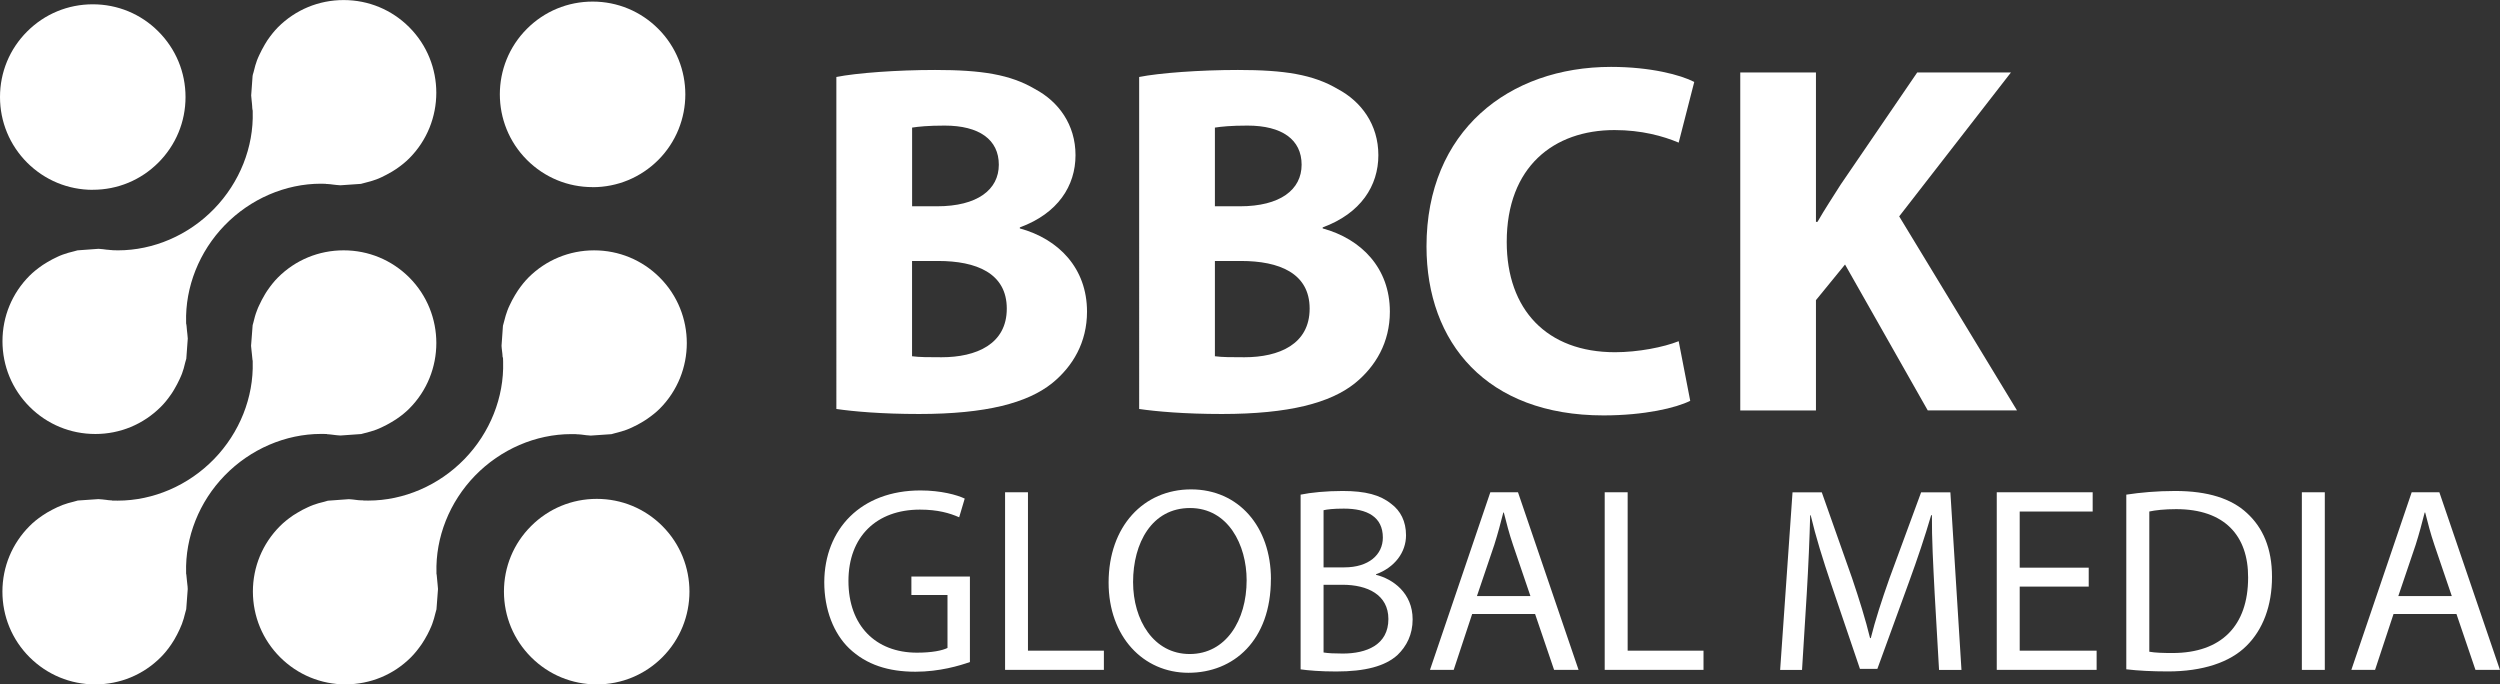 <?xml version="1.0" encoding="UTF-8"?>
<svg id="Layer_1" data-name="Layer 1" xmlns="http://www.w3.org/2000/svg" viewBox="0 0 423.8 116.02">
  <rect x="0" y="0" width="423.8" height="116.02" fill="#333333" stroke="none"/>
  <defs>
    <style>
      .cls-1 {
        fill: #fff;
      }
    </style>
  </defs>
  <g>
    <path class="cls-1" d="M101.16,116.02c-4.2,0-8.15-1.64-11.12-4.61-2.97-2.97-4.61-6.92-4.61-11.12s1.63-8.15,4.6-11.11c2.97-2.97,6.92-4.61,11.13-4.61s8.15,1.63,11.12,4.6c6.13,6.13,6.13,16.11,0,22.25-2.97,2.97-6.91,4.6-11.11,4.6Z"/>
    <path class="cls-1" d="M15.73,32.18c-4.2,0-8.15-1.64-11.13-4.61C1.64,24.6,0,20.65,0,16.45S1.63,8.3,4.6,5.34C7.57,2.36,11.53.73,15.73.73s8.15,1.63,11.11,4.6c2.97,2.97,4.61,6.92,4.61,11.12s-1.64,8.15-4.61,11.12c-2.97,2.97-6.91,4.6-11.11,4.6Z"/>
    <path class="cls-1" d="M100.45,31.72c-4.2,0-8.15-1.64-11.12-4.61-6.13-6.13-6.13-16.11,0-22.23,2.97-2.97,6.92-4.61,11.13-4.61s8.15,1.64,11.12,4.61c6.13,6.13,6.13,16.11,0,22.25-2.97,2.96-6.92,4.6-11.11,4.6Z"/>
    <path class="cls-1" d="M16.14,116.02c-4.2,0-8.15-1.64-11.13-4.61-2.97-2.97-4.6-6.92-4.6-11.12,0-4.2,1.64-8.15,4.61-11.12.62-.63,1.32-1.2,2.21-1.8.27-.19.52-.34.77-.49.58-.33,1.16-.64,1.7-.89.29-.13.6-.27.92-.39.57-.21,1.2-.4,1.92-.57.14-.04.27-.07.4-.11.08-.02.16-.05.24-.07l3.5-.24c.44.02.92.08,1.43.14l.2.03c.12.01.28.03.44.04h.14s.16.04.16.04h.14c.26,0,.51.01.76.01,6.03,0,11.99-2.57,16.34-7.05,4.33-4.46,6.72-10.46,6.55-16.46v-.18s-.04-.19-.04-.19c-.03-.17-.04-.34-.05-.51-.01-.2-.03-.4-.06-.6l-.04-.35c-.03-.3-.07-.6-.09-.9l.27-3.51c.02-.09.05-.17.07-.25l.06-.22c.16-.67.33-1.33.59-1.98.13-.37.25-.64.39-.92.28-.61.57-1.17.91-1.74.15-.25.29-.5.46-.74.64-.93,1.21-1.63,1.81-2.23,2.97-2.97,6.92-4.6,11.13-4.6s8.15,1.63,11.13,4.6c6.12,6.13,6.12,16.11-.01,22.24-.62.62-1.32,1.19-2.22,1.8-.26.18-.51.33-.76.47-.57.34-1.13.64-1.7.9-.31.14-.61.28-.91.39-.6.22-1.24.41-1.91.57l-.38.1c-.09.02-.17.05-.25.07l-3.53.25c-.41-.02-.85-.07-1.31-.13l-.31-.04c-.1-.02-.27-.03-.44-.04h-.12s-.18-.05-.18-.05h-.14c-.26,0-.51-.01-.77-.01-6.03,0-11.99,2.57-16.34,7.04-4.34,4.46-6.72,10.46-6.55,16.47v.18s.04.18.04.18c.03.17.04.34.05.51.01.2.03.4.06.6,0,.12.03.34.06.55.03.24.06.48.06.72v.09l-.25,3.37c-.02.07-.13.46-.16.58-.17.73-.36,1.37-.58,1.95-.12.32-.24.6-.38.89-.27.6-.57,1.17-.91,1.75-.15.24-.32.52-.5.79-.58.85-1.16,1.56-1.79,2.19-2.96,2.97-6.91,4.6-11.11,4.6h0Z"/>
    <path class="cls-1" d="M58.61,116.02c-4.2,0-8.16-1.64-11.13-4.61-2.97-2.97-4.6-6.92-4.61-11.12,0-4.2,1.63-8.14,4.6-11.11.61-.61,1.29-1.17,2.23-1.82.23-.16.48-.31.75-.46.58-.35,1.13-.64,1.71-.9.31-.14.61-.28.91-.39.58-.21,1.22-.4,1.89-.55,0,0,.55-.16.62-.18l3.56-.26c.42.02.87.08,1.35.14l.26.03c.17.02.32.03.47.03.06,0,.12,0,.17,0h.11s.15.03.15.03c.26,0,.52.01.78.01,6.02,0,11.97-2.57,16.31-7.04,4.33-4.46,6.72-10.46,6.55-16.46l-.02-.73-.07-.08s0-.05,0-.08c0-.17-.02-.34-.04-.52l-.06-.5c-.03-.28-.07-.55-.08-.83l.24-3.4c.02-.08.14-.5.17-.63.2-.81.38-1.41.58-1.94.11-.32.25-.61.39-.91.25-.55.55-1.11.91-1.72l.07-.11c.12-.21.24-.41.38-.61.64-.94,1.22-1.64,1.82-2.25,2.97-2.97,6.93-4.61,11.13-4.61s8.15,1.63,11.12,4.6c6.13,6.13,6.13,16.11,0,22.25-.59.59-1.3,1.16-2.23,1.8-.18.12-.35.22-.52.33l-.28.17c-.53.31-1.1.61-1.66.87-.31.14-.61.28-.92.39-.55.21-1.16.38-1.92.57-.15.04-.28.08-.4.11-.09.02-.17.05-.25.07l-3.5.24c-.51-.02-1.06-.1-1.6-.17-.18-.02-.32-.03-.46-.04-.05,0-.11,0-.16,0l-.3-.03c-.26-.01-.52-.01-.78-.01-6.03,0-11.97,2.57-16.32,7.04-4.33,4.46-6.72,10.46-6.54,16.47v.18s.04.17.04.17c.03.18.04.36.05.54.01.19.03.37.05.54.01.15.03.34.05.52.03.27.06.53.07.8l-.26,3.45c-.02.08-.15.54-.15.54-.17.73-.36,1.37-.58,1.97-.1.28-.23.56-.36.84l-.04.1c-.26.56-.55,1.12-.88,1.66-.16.27-.32.53-.49.78-.62.89-1.2,1.61-1.82,2.23-2.95,2.96-6.9,4.59-11.09,4.59h0Z"/>
    <path class="cls-1" d="M16.15,73.57c-4.2,0-8.15-1.63-11.12-4.6-2.97-2.97-4.61-6.92-4.61-11.13,0-4.2,1.63-8.14,4.6-11.11.61-.61,1.32-1.18,2.23-1.81.24-.16.51-.32.77-.48.54-.32,1.1-.62,1.69-.89.3-.14.61-.28.93-.39.58-.21,1.22-.4,1.88-.55l.4-.11c.07-.02.14-.05.22-.06l3.56-.26c.46.02.96.09,1.49.16h.11c.18.03.32.04.47.05.05,0,.1,0,.15,0l.15.03h.14c.26.01.52.02.78.02,6.02,0,11.97-2.56,16.31-7.04,4.33-4.46,6.72-10.46,6.54-16.47v-.17s-.04-.17-.04-.17c-.04-.19-.04-.38-.05-.58,0-.16-.02-.32-.04-.48l-.05-.48c-.04-.29-.07-.58-.08-.87l.24-3.3.02-.08v-.07c.02-.08.15-.51.15-.51.2-.85.38-1.46.58-2,.11-.3.25-.59.39-.9.26-.56.56-1.14.9-1.72l.05-.09c.14-.23.27-.45.42-.68.62-.9,1.2-1.61,1.79-2.21,2.97-2.97,6.92-4.61,11.13-4.61s8.15,1.63,11.12,4.6c6.13,6.13,6.12,16.11,0,22.24-.61.61-1.33,1.2-2.21,1.8-.24.17-.45.29-.66.42l-.12.07c-.58.34-1.15.64-1.68.89-.32.15-.61.28-.92.39-.59.22-1.22.4-1.92.57-.15.04-.28.08-.42.11-.08.02-.16.05-.25.07l-3.49.24c-.44-.02-.91-.08-1.41-.14l-.21-.03c-.16-.02-.31-.03-.45-.04-.06,0-.12,0-.17-.01h-.12s-.15-.03-.15-.03c-.26,0-.52-.02-.78-.02-6.02,0-11.97,2.57-16.31,7.04-4.33,4.46-6.72,10.47-6.55,16.47v.18s.04.17.04.17c.04.18.04.36.06.54.01.18.03.37.05.55.01.15.04.33.06.52.03.26.06.52.07.78l-.25,3.43c-.02.09-.05.18-.08.27l-.09.31c-.17.77-.36,1.41-.57,1.97-.11.3-.26.6-.4.92-.26.56-.55,1.12-.89,1.69-.16.27-.31.53-.48.77-.65.94-1.2,1.62-1.81,2.22-2.97,2.97-6.91,4.6-11.11,4.6h0Z"/>
  </g>
  <g>
    <path class="cls-1" d="M141.78,13.05c3.4-.68,10.28-1.19,16.74-1.19,7.91,0,12.75.77,16.92,3.23,4,2.12,6.88,6.03,6.88,11.22s-2.97,9.86-9.44,12.24v.17c6.55,1.79,11.39,6.72,11.39,14.11,0,5.19-2.38,9.27-5.95,12.16-4.16,3.31-11.13,5.19-22.52,5.19-6.37,0-11.13-.43-14.02-.85V13.05ZM154.61,34.97h4.25c6.8,0,10.46-2.8,10.46-7.05s-3.32-6.63-9.18-6.63c-2.8,0-4.42.17-5.52.34v13.34ZM154.61,60.39c1.28.17,2.8.17,5.01.17,5.87,0,11.05-2.21,11.05-8.24s-5.19-8.08-11.64-8.08h-4.42v16.15Z"/>
    <path class="cls-1" d="M193.11,13.05c3.4-.68,10.28-1.19,16.74-1.19,7.91,0,12.75.77,16.92,3.23,4,2.12,6.89,6.03,6.89,11.22s-2.98,9.86-9.44,12.24v.17c6.55,1.79,11.39,6.72,11.39,14.11,0,5.19-2.38,9.27-5.95,12.16-4.16,3.31-11.13,5.19-22.53,5.19-6.37,0-11.13-.43-14.02-.85V13.05ZM205.95,34.97h4.25c6.8,0,10.45-2.8,10.45-7.05s-3.31-6.63-9.18-6.63c-2.8,0-4.42.17-5.52.34v13.34ZM205.95,60.39c1.27.17,2.8.17,5.01.17,5.87,0,11.05-2.21,11.05-8.24s-5.18-8.08-11.64-8.08h-4.42v16.15Z"/>
    <path class="cls-1" d="M286.52,67.95c-2.38,1.19-7.73,2.47-14.7,2.47-19.8,0-30-12.33-30-28.65,0-19.55,13.94-30.43,31.28-30.43,6.71,0,11.81,1.36,14.11,2.55l-2.64,10.29c-2.63-1.11-6.29-2.13-10.88-2.13-10.28,0-18.27,6.21-18.27,18.96,0,11.48,6.8,18.7,18.36,18.7,3.91,0,8.24-.85,10.79-1.87l1.96,10.12Z"/>
    <path class="cls-1" d="M295.01,12.28h12.83v25.33h.26c1.27-2.21,2.63-4.25,3.91-6.29l13-19.04h15.89l-18.95,24.4,19.97,32.89h-15.13l-14.02-24.73-4.93,6.04v18.7h-12.83V12.28Z"/>
    <path class="cls-1" d="M164.44,112.22c-1.74.62-5.18,1.65-9.25,1.65-4.56,0-8.31-1.16-11.26-3.98-2.59-2.5-4.2-6.52-4.2-11.21.05-8.98,6.21-15.54,16.31-15.54,3.48,0,6.21.76,7.5,1.38l-.94,3.17c-1.61-.71-3.62-1.3-6.66-1.3-7.33,0-12.11,4.56-12.11,12.1s4.6,12.15,11.61,12.15c2.55,0,4.29-.36,5.18-.8v-8.98h-6.12v-3.13h9.92v14.47Z"/>
    <path class="cls-1" d="M170.37,83.45h3.89v26.85h12.87v3.26h-16.75v-30.11Z"/>
    <path class="cls-1" d="M215.44,98.19c0,10.36-6.3,15.86-13.98,15.86s-13.53-6.16-13.53-15.28c0-9.56,5.94-15.81,13.98-15.81s13.54,6.3,13.54,15.23ZM192.08,98.68c0,6.43,3.48,12.19,9.6,12.19s9.65-5.67,9.65-12.51c0-5.99-3.13-12.24-9.6-12.24s-9.65,5.94-9.65,12.55Z"/>
    <path class="cls-1" d="M220.49,83.85c1.7-.36,4.38-.62,7.1-.62,3.89,0,6.39.67,8.26,2.19,1.56,1.16,2.5,2.95,2.5,5.32,0,2.9-1.92,5.45-5.09,6.61v.09c2.86.71,6.21,3.08,6.21,7.55,0,2.59-1.03,4.56-2.55,6.03-2.1,1.92-5.49,2.81-10.41,2.81-2.68,0-4.74-.18-6.03-.36v-29.62ZM224.37,96.18h3.53c4.11,0,6.52-2.14,6.52-5.05,0-3.53-2.68-4.91-6.61-4.91-1.79,0-2.81.13-3.44.27v9.69ZM224.37,110.61c.76.13,1.88.18,3.26.18,4.02,0,7.73-1.47,7.73-5.85,0-4.11-3.53-5.81-7.77-5.81h-3.22v11.48Z"/>
    <path class="cls-1" d="M249.56,104.09l-3.13,9.47h-4.02l10.23-30.11h4.69l10.27,30.11h-4.15l-3.22-9.47h-10.68ZM259.44,101.05l-2.95-8.67c-.67-1.97-1.12-3.75-1.56-5.49h-.09c-.45,1.79-.94,3.62-1.52,5.45l-2.95,8.71h9.07Z"/>
    <path class="cls-1" d="M272.03,83.45h3.89v26.85h12.86v3.26h-16.75v-30.11Z"/>
    <path class="cls-1" d="M327.95,100.34c-.22-4.2-.49-9.25-.45-13h-.13c-1.03,3.53-2.28,7.28-3.8,11.44l-5.32,14.61h-2.95l-4.87-14.34c-1.43-4.24-2.64-8.13-3.48-11.7h-.09c-.09,3.75-.31,8.8-.58,13.31l-.8,12.91h-3.71l2.1-30.11h4.96l5.14,14.56c1.25,3.71,2.28,7.01,3.04,10.14h.13c.76-3.04,1.83-6.34,3.17-10.14l5.36-14.56h4.96l1.88,30.11h-3.8l-.76-13.22Z"/>
    <path class="cls-1" d="M354.08,99.44h-11.7v10.86h13.04v3.26h-16.93v-30.11h16.26v3.26h-12.37v9.52h11.7v3.22Z"/>
    <path class="cls-1" d="M360.46,83.85c2.37-.36,5.18-.62,8.26-.62,5.58,0,9.56,1.3,12.19,3.75,2.68,2.46,4.24,5.94,4.24,10.81s-1.52,8.93-4.33,11.7c-2.81,2.81-7.46,4.33-13.31,4.33-2.77,0-5.09-.13-7.06-.36v-29.62ZM364.35,110.48c.98.18,2.41.22,3.93.22,8.31,0,12.82-4.65,12.82-12.78.04-7.1-3.98-11.61-12.19-11.61-2.01,0-3.53.18-4.56.4v23.76Z"/>
    <path class="cls-1" d="M394.1,83.45v30.11h-3.89v-30.11h3.89Z"/>
    <path class="cls-1" d="M405.75,104.09l-3.13,9.47h-4.02l10.23-30.11h4.69l10.27,30.11h-4.15l-3.22-9.47h-10.68ZM415.63,101.05l-2.95-8.67c-.67-1.97-1.12-3.75-1.56-5.49h-.09c-.45,1.79-.94,3.62-1.52,5.45l-2.95,8.71h9.07Z"/>
  </g>
</svg>
